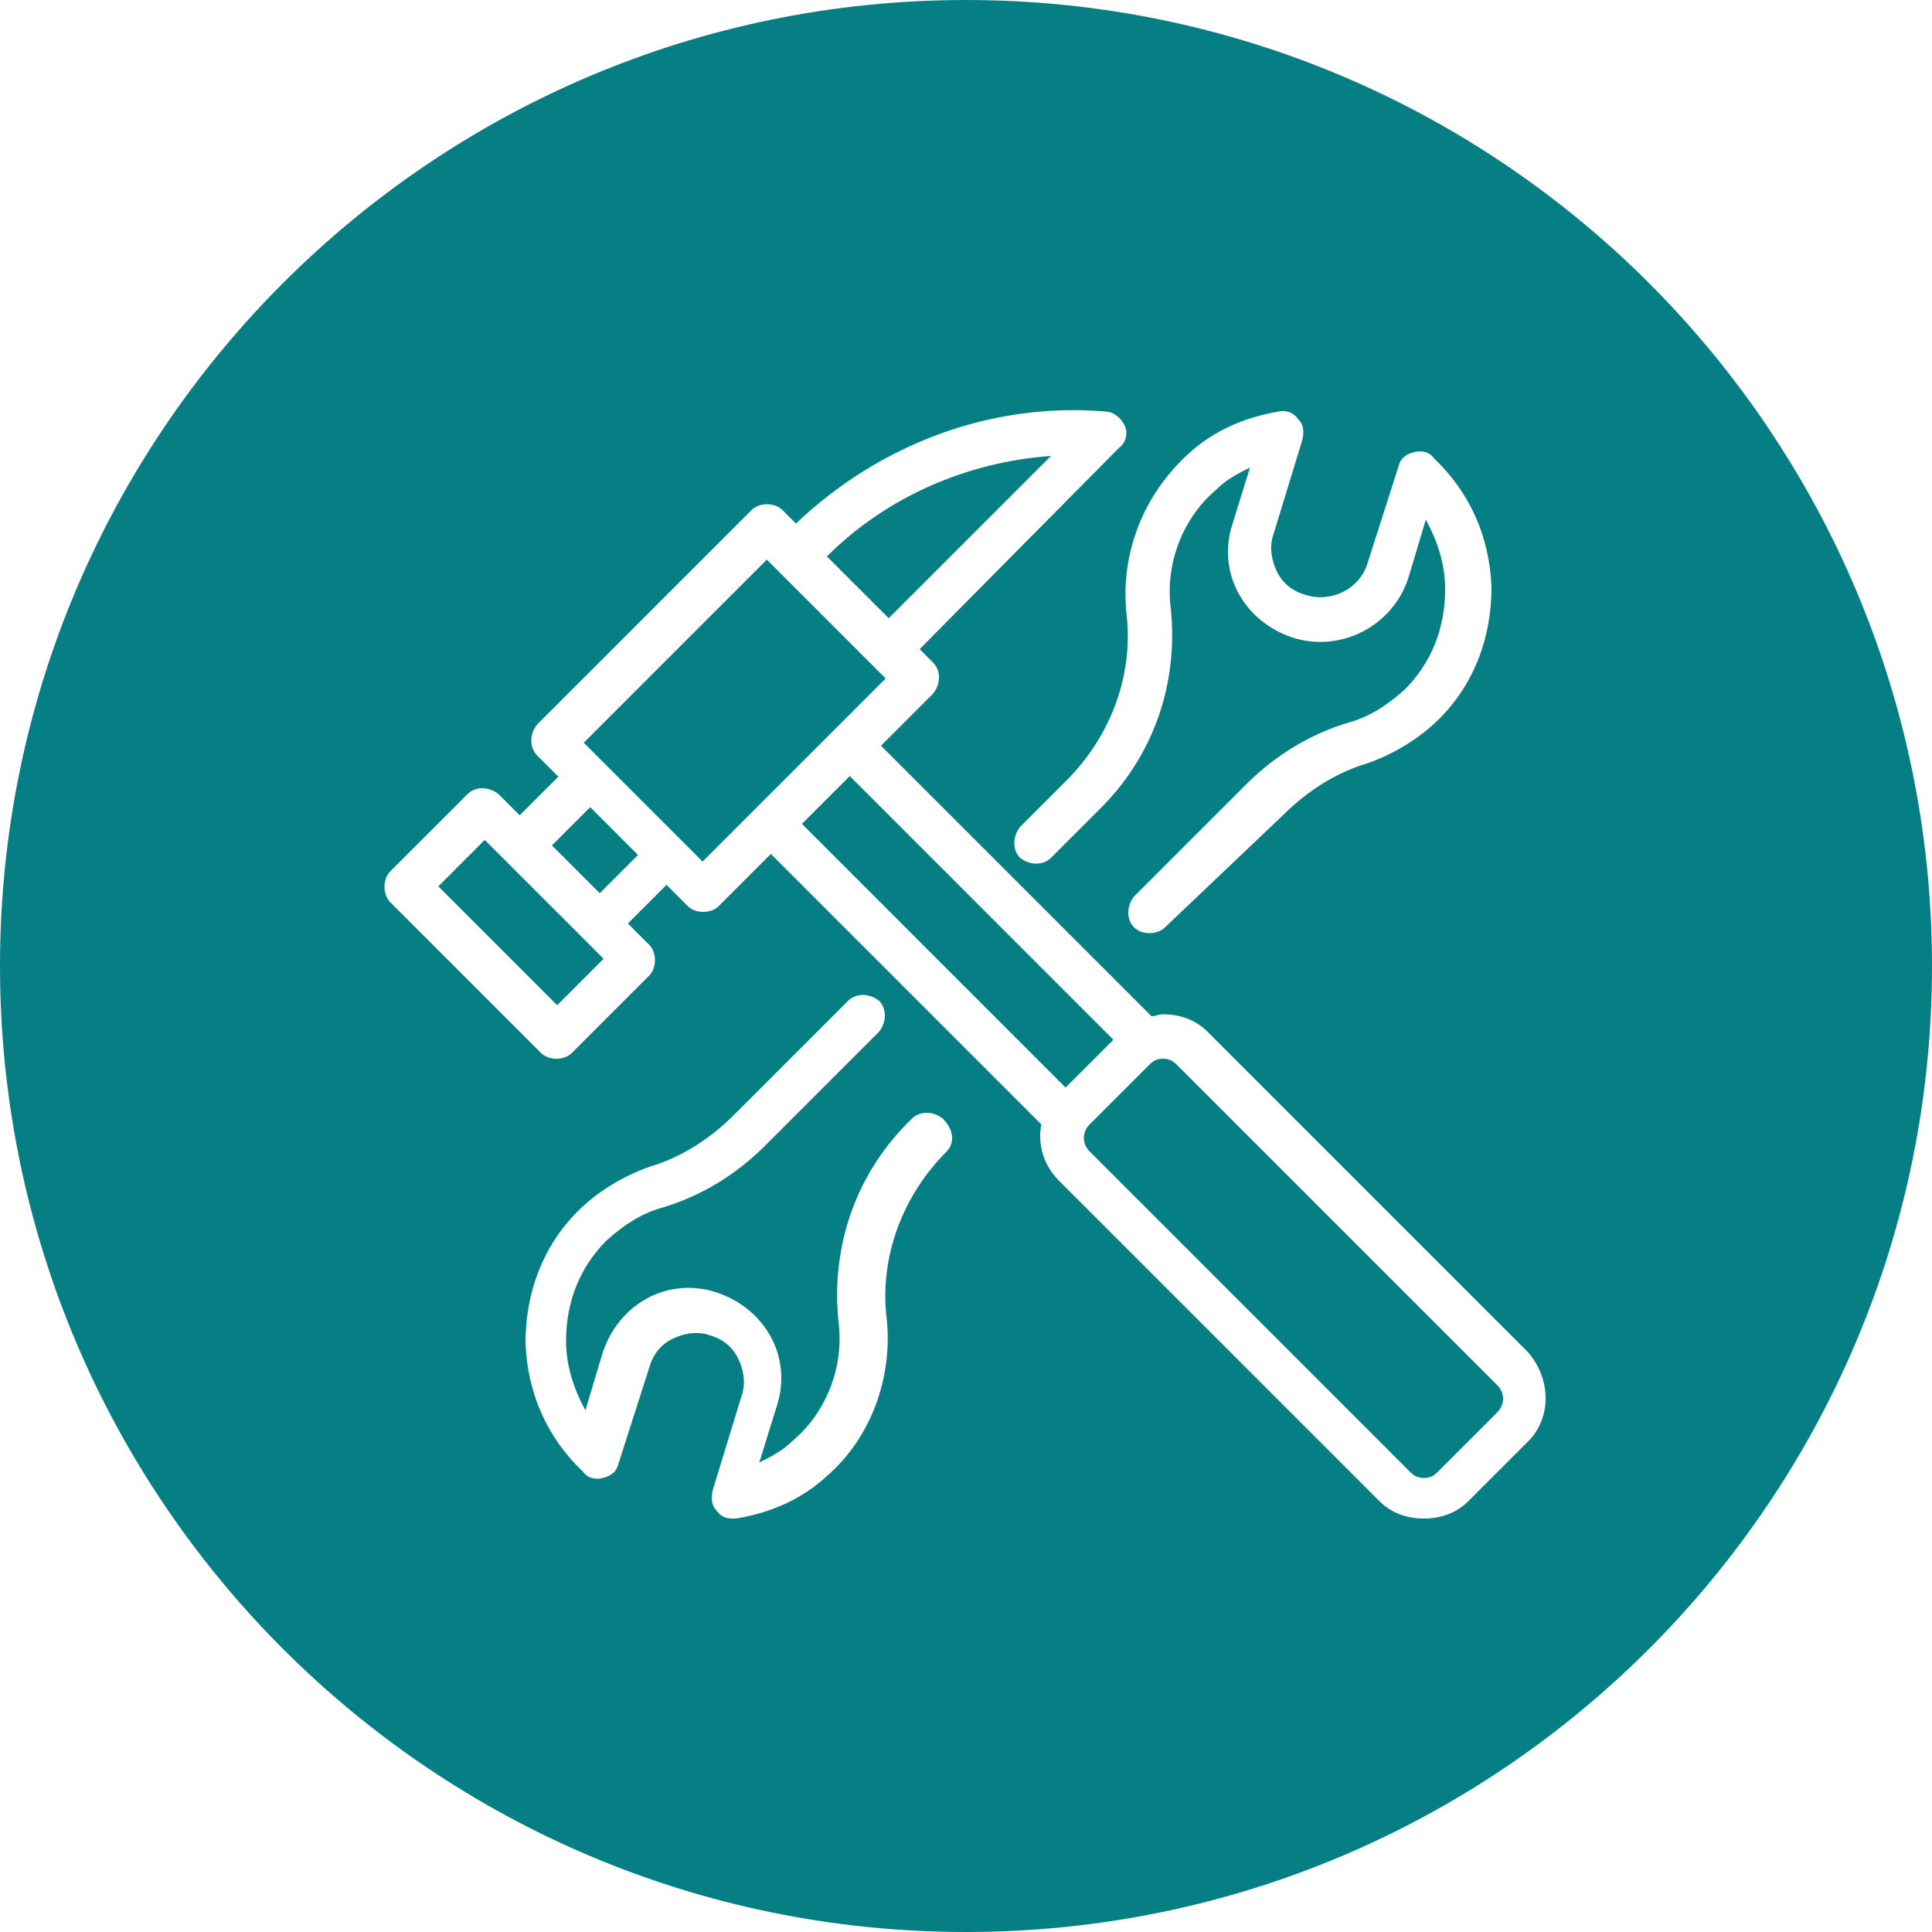 <svg version="1.1" id="Calque_1" xmlns="http://www.w3.org/2000/svg" x="0" y="0" viewBox="0 0 100 100" xml:space="preserve"><style type="text/css">.st0{fill:#057f84}</style><path transform="rotate(-45.001 30.744 44.033)" class="st0" d="M29.4 42.3h2.8v3.5h-2.8z"/><path class="st0" d="M54.4 23.6c-4.3.3-8.5 2.1-11.6 5.2L46 32l8.4-8.4z"/><path transform="rotate(-45.001 38.052 36.731)" class="st0" d="M31.3 32.4h13.4v8.7H31.3z"/><path transform="rotate(-45.001 26.985 47.793)" class="st0" d="M25.3 43.4h3.4v8.7h-3.4z"/><path transform="rotate(-44.992 49.537 48.217)" class="st0" d="M47.8 38.6h3.5v19.3h-3.5z"/><path class="st0" d="M50 0C22.4 0 0 22.4 0 50s22.4 50 50 50 50-22.4 50-50S77.6 0 50 0zm11.5 23.5c1.3-1.2 2.9-1.9 4.7-2.2.4-.1.8.1 1 .4.3.3.3.7.2 1.1l-1.5 4.9c-.2.6-.1 1.3.2 1.9.3.6.8 1 1.5 1.2 1.3.4 2.8-.3 3.2-1.7l1.6-5c.1-.4.4-.6.8-.7.4-.1.8 0 1 .3 1.9 1.8 2.9 4.1 3 6.7 0 2.6-.9 5-2.7 6.8-1 1-2.3 1.8-3.7 2.3-1.7.5-3.2 1.5-4.4 2.7L60.3 48c-.2.2-.5.3-.8.3-.3 0-.6-.1-.8-.3-.4-.4-.4-1.1 0-1.6l5.8-5.8c1.5-1.5 3.3-2.6 5.3-3.2 1.1-.3 2-.9 2.9-1.7 1.4-1.4 2.1-3.2 2.1-5.2 0-1.3-.4-2.5-1-3.6l-.9 3c-.8 2.5-3.5 3.9-6 3.1-1.2-.4-2.2-1.2-2.8-2.3-.6-1.1-.7-2.4-.3-3.6l.9-2.9c-.6.3-1.2.6-1.7 1.1-1.8 1.5-2.7 3.9-2.4 6.2.4 3.9-.9 7.7-3.8 10.5l-2.4 2.4c-.4.4-1.1.4-1.6 0-.4-.4-.4-1.1 0-1.6l2.4-2.4c2.3-2.3 3.5-5.5 3.1-8.7-.3-3.1.9-6.1 3.2-8.2zM49 59.6c-2.3 2.3-3.5 5.5-3.1 8.7.3 3-.8 6.1-3.1 8.1-1.3 1.2-2.9 1.9-4.7 2.2h-.2c-.3 0-.6-.1-.8-.4-.3-.3-.3-.7-.2-1.1l1.5-4.9c.2-.6.1-1.3-.2-1.9-.3-.6-.8-1-1.5-1.2-.6-.2-1.3-.1-1.9.2-.6.3-1 .8-1.2 1.5l-1.6 5c-.1.4-.4.6-.8.7-.4.1-.8 0-1-.3-1.9-1.8-2.9-4.1-3-6.7 0-2.6.9-5 2.7-6.8 1-1 2.3-1.8 3.7-2.3 1.7-.5 3.2-1.5 4.4-2.7l5.9-5.9c.4-.4 1.1-.4 1.6 0 .4.4.4 1.1 0 1.6l-5.9 5.9c-1.5 1.5-3.3 2.6-5.3 3.2-1.1.3-2 .9-2.9 1.7-1.4 1.4-2.1 3.2-2.1 5.2 0 1.3.4 2.5 1 3.6l.9-3c.4-1.2 1.2-2.2 2.3-2.8 1.1-.6 2.4-.7 3.6-.3 1.2.4 2.2 1.2 2.8 2.3.6 1.1.7 2.4.3 3.6l-.9 2.9c.6-.3 1.2-.6 1.7-1.1 1.8-1.5 2.7-3.9 2.4-6.2-.4-3.9.9-7.7 3.8-10.5.4-.4 1.1-.4 1.6 0 .6.6.6 1.3.2 1.7zm30.1 15L76 77.7c-.6.6-1.4.9-2.3.9-.9 0-1.7-.3-2.3-.9L54.8 61.1c-.8-.8-1.1-1.9-.9-2.9l-14-14-2.7 2.7c-.2.2-.5.3-.8.3-.3 0-.6-.1-.8-.3l-1.1-1.1-2 2 1.1 1.1c.2.2.3.5.3.8 0 .3-.1.6-.3.8l-4 4c-.2.2-.5.3-.8.3s-.6-.1-.8-.3l-7.8-7.8c-.2-.2-.3-.5-.3-.8 0-.3.1-.6.3-.8l4-4c.4-.4 1.1-.4 1.6 0l1.1 1.1 2-2-1.1-1.1c-.4-.4-.4-1.1 0-1.6l11.1-11.1c.2-.2.5-.3.8-.3.3 0 .6.1.8.3l.7.7c4.3-4.1 10.1-6.3 16-5.8.4 0 .8.3 1 .7.2.4.1.9-.3 1.2L47.6 33.6l.7.7c.4.4.4 1.1 0 1.6l-2.7 2.7 14 14c.2 0 .4-.1.6-.1.9 0 1.7.3 2.3.9L79.1 70c1.2 1.4 1.2 3.4 0 4.6z"/><path class="st0" d="M60.9 55.1c-.2-.2-.4-.3-.7-.3-.3 0-.5.1-.7.3l-3.1 3.1c-.4.4-.4 1 0 1.4L73 76.2c.2.2.4.3.7.3.3 0 .5-.1.7-.3l3.1-3.1c.4-.4.4-1 0-1.4L60.9 55.1z"/></svg>